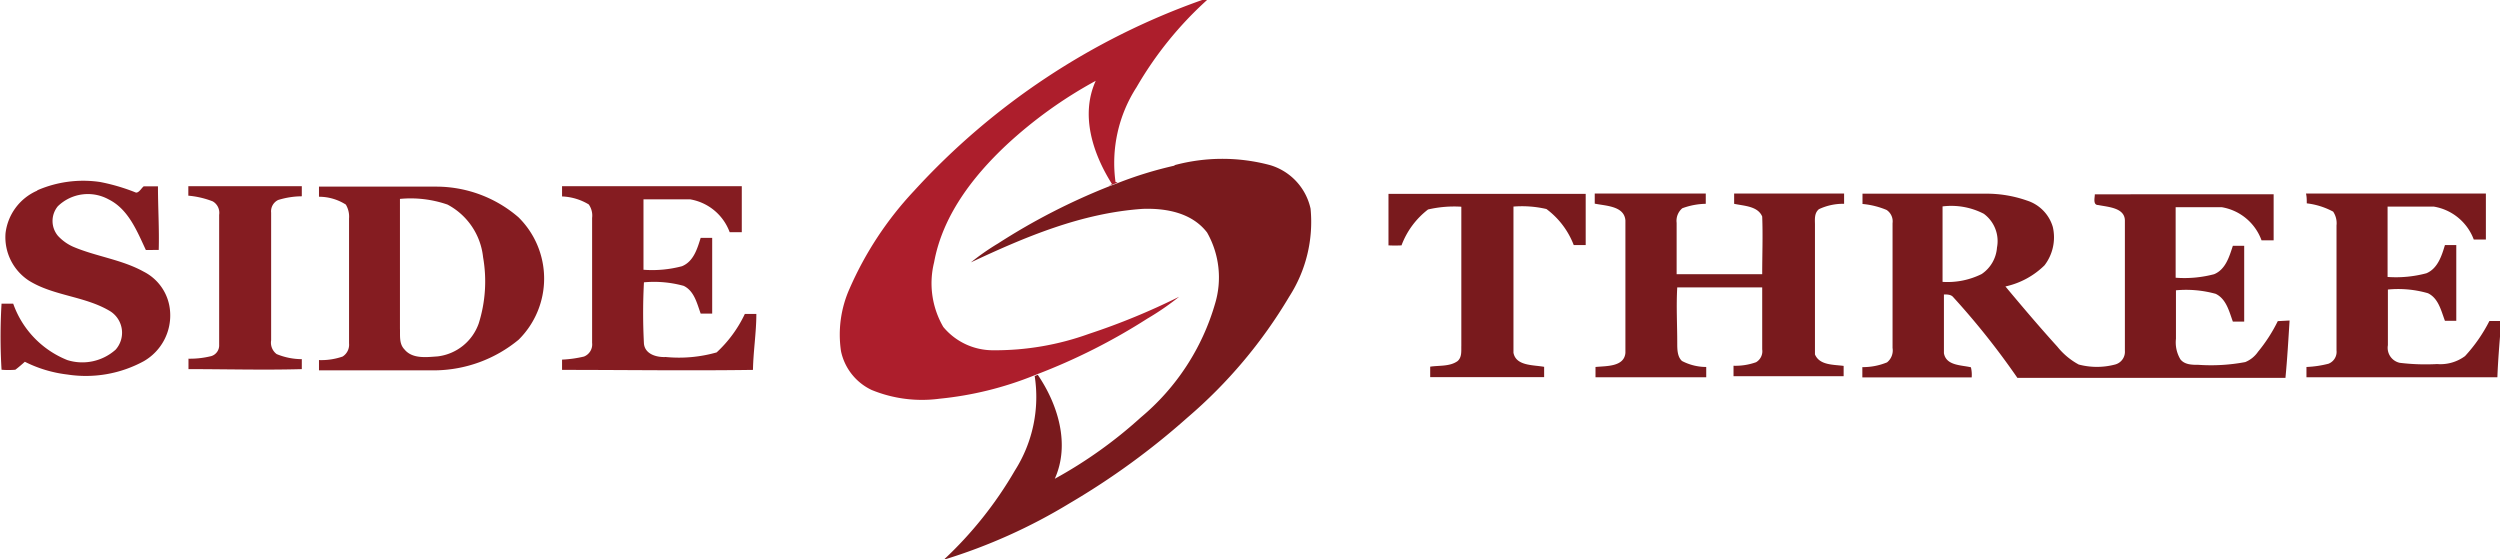 <svg xmlns="http://www.w3.org/2000/svg" width="57.5mm" height="12.86mm" viewBox="0 0 163 36.46"><defs><style>.cls-1{fill:#ad1e2c;}.cls-2{fill:#791a1d;}.cls-3{fill:#851c21;}</style></defs><g id="レイヤー_2" data-name="レイヤー 2"><g id="住所"><path class="cls-1" d="M78.38,0h.32a23.61,23.61,0,0,0-4.6,5.69,9.11,9.11,0,0,0-1.37,6.17l.14.05-.58.22L72.5,12c-1.26-2-2.07-4.5-1.06-6.73a28.76,28.76,0,0,0-5.84,4.2c-2.19,2.06-4.15,4.61-4.7,7.64a5.66,5.66,0,0,0,.6,4.21,4.2,4.2,0,0,0,3.25,1.52A18,18,0,0,0,71,21.77a44.3,44.3,0,0,0,5.88-2.42,17.42,17.42,0,0,1-2.08,1.43,39.52,39.52,0,0,1-7.17,3.62l-.2.08A22.3,22.3,0,0,1,61.25,26a8.64,8.64,0,0,1-4.42-.57,3.62,3.62,0,0,1-2-2.53,7.34,7.34,0,0,1,.56-4.08,22.43,22.43,0,0,1,4.19-6.36A46.33,46.33,0,0,1,78.38,0Z"/><path class="cls-2" d="M76.58,10.77a12,12,0,0,1,6.24,0,3.81,3.81,0,0,1,2.63,2.84,9,9,0,0,1-1.39,5.73,31.57,31.57,0,0,1-6.64,7.89,48.33,48.33,0,0,1-7.67,5.58,36.11,36.11,0,0,1-8.22,3.69,25.3,25.3,0,0,0,4.64-5.82,8.94,8.94,0,0,0,1.29-6.16l.2-.08c1.32,1.94,2.12,4.53,1.11,6.78a29.32,29.32,0,0,0,5.61-4,15.15,15.15,0,0,0,4.84-7.41,5.93,5.93,0,0,0-.52-4.65c-1-1.3-2.69-1.59-4.19-1.54-4,.27-7.67,1.83-11.21,3.49a15.72,15.72,0,0,1,1.78-1.24,41.63,41.63,0,0,1,7.21-3.71l.58-.22a25.24,25.24,0,0,1,3.71-1.14Z"/><path class="cls-3" d="M2.42,12.41a7.51,7.51,0,0,1,4.11-.54,12.71,12.71,0,0,1,2.33.69c.21,0,.34-.28.5-.41h.93c0,1.38.09,2.77.05,4.15H9.5C8.92,15.06,8.36,13.64,7.07,13a2.81,2.81,0,0,0-3.31.45,1.51,1.51,0,0,0,0,1.92,3,3,0,0,0,1,.72c1.5.64,3.17.83,4.61,1.63a3.15,3.15,0,0,1,1.71,2.58,3.44,3.44,0,0,1-1.71,3.25,7.89,7.89,0,0,1-5,.87,8.32,8.32,0,0,1-2.76-.83c-.2.18-.41.36-.62.52a5.42,5.42,0,0,1-.9,0,36.46,36.46,0,0,1,0-4.31H.85a6.17,6.17,0,0,0,3.53,3.68,3.26,3.26,0,0,0,3.15-.68,1.66,1.66,0,0,0-.33-2.49c-1.63-1-3.69-1-5.31-2a3.38,3.38,0,0,1-1.54-3.1,3.47,3.47,0,0,1,2.07-2.78Z"/><path class="cls-3" d="M12.27,12.14c2.47,0,4.93,0,7.4,0l0,.66a5.33,5.33,0,0,0-1.54.24.82.82,0,0,0-.46.83v8.32a.93.93,0,0,0,.36.9,4.33,4.33,0,0,0,1.64.33l0,.65c-2.46.07-4.93,0-7.39,0v-.68a5.78,5.78,0,0,0,1.49-.17.73.73,0,0,0,.51-.74c0-2.82,0-5.64,0-8.47a.86.86,0,0,0-.42-.88,5.75,5.75,0,0,0-1.59-.37c0-.22,0-.45,0-.67Z"/><path class="cls-3" d="M36.59,12.14H48.36c0,1,0,2,0,3-.26,0-.53,0-.79,0A3.34,3.34,0,0,0,45,13c-1,0-2,0-3.05,0,0,1.53,0,3.06,0,4.59a7.55,7.55,0,0,0,2.51-.23c.76-.31,1-1.15,1.22-1.85h.75c0,1.65,0,3.29,0,4.94h-.75c-.24-.66-.42-1.48-1.11-1.81a7.25,7.25,0,0,0-2.59-.23,38,38,0,0,0,0,4c.07.69.83.9,1.42.87a9,9,0,0,0,3.32-.3,8.15,8.15,0,0,0,1.84-2.51l.75,0c0,1.22-.2,2.43-.22,3.65-4.15.06-8.3,0-12.45,0v-.67a7.58,7.58,0,0,0,1.43-.2.85.85,0,0,0,.53-.89c0-2.72,0-5.43,0-8.15a1.25,1.25,0,0,0-.22-.88,3.64,3.64,0,0,0-1.74-.52c0-.22,0-.45,0-.67Z"/><path class="cls-2" d="M90.53,12.64c4.29,0,8.58,0,12.86,0,0,1.11,0,2.23,0,3.34h-.78a5.28,5.28,0,0,0-1.78-2.35,7.06,7.06,0,0,0-2.15-.16c0,3.17,0,6.35,0,9.53.16.87,1.29.79,2,.92,0,.22,0,.45,0,.67-2.48,0-5,0-7.43,0,0-.23,0-.45,0-.68.59-.09,1.27,0,1.78-.36.3-.25.24-.68.25-1,0-3,0-6.05,0-9.07a7.5,7.5,0,0,0-2.17.18A5.28,5.28,0,0,0,91.38,16a8.07,8.07,0,0,1-.85,0c0-1.11,0-2.22,0-3.32Z"/><path class="cls-2" d="M104,12.62c2.4,0,4.81,0,7.22,0l0,.67a4.62,4.62,0,0,0-1.53.29,1.07,1.07,0,0,0-.37.95c0,1.12,0,2.23,0,3.35,1.86,0,3.72,0,5.58,0,0-1.25.05-2.51,0-3.76-.29-.69-1.2-.69-1.83-.83v-.67c2.39,0,4.78,0,7.17,0l0,.67a3.7,3.7,0,0,0-1.64.35c-.32.26-.26.69-.26,1,0,2.82,0,5.65,0,8.47.3.72,1.22.66,1.87.75,0,.22,0,.44,0,.67-2.4,0-4.79,0-7.18,0v-.68a4,4,0,0,0,1.47-.23.83.83,0,0,0,.4-.84V18.74c-1.85,0-3.7,0-5.54,0-.07,1.21,0,2.42,0,3.63,0,.4,0,.89.31,1.17a3.42,3.42,0,0,0,1.58.39c0,.22,0,.45,0,.67-2.41,0-4.81,0-7.22,0v-.67c.7-.07,1.87,0,1.95-.92,0-2.88,0-5.76,0-8.64-.08-.94-1.26-.94-2-1.09v-.66Z"/><path class="cls-2" d="M150.31,12.62h11.78v3l-.79,0a3.37,3.37,0,0,0-2.62-2.15c-1,0-2,0-3,0,0,1.53,0,3.06,0,4.59a7.7,7.7,0,0,0,2.53-.24c.74-.31,1-1.14,1.21-1.84h.74c0,1.64,0,3.29,0,4.94h-.74c-.25-.66-.42-1.47-1.11-1.8a7,7,0,0,0-2.61-.24c0,1.21,0,2.42,0,3.63a1,1,0,0,0,.78,1.15,14.08,14.08,0,0,0,2.43.08,2.7,2.7,0,0,0,1.82-.52,10.09,10.09,0,0,0,1.59-2.29l.74,0v.44c-.09,1.07-.18,2.15-.22,3.23-4.15,0-8.3,0-12.45,0v-.67a6.86,6.86,0,0,0,1.43-.21.83.83,0,0,0,.53-.87c0-2.72,0-5.43,0-8.15a1.35,1.35,0,0,0-.22-.9,4.81,4.81,0,0,0-1.72-.54c0-.21,0-.43-.05-.64Z"/><path class="cls-3" d="M33.8,14.17a8.21,8.21,0,0,0-5.3-2H20.79v.66a3.25,3.25,0,0,1,1.75.51,1.53,1.53,0,0,1,.21.91v8.14a.91.91,0,0,1-.42.86,4.24,4.24,0,0,1-1.54.23v.67c2.52,0,5,0,7.55,0a8.71,8.71,0,0,0,5.47-2A5.61,5.61,0,0,0,33.8,14.17Zm-2.59,6.91a3.25,3.25,0,0,1-2.68,2.16c-.73.05-1.65.18-2.17-.46-.36-.37-.27-.91-.29-1.37,0-2.82,0-5.63,0-8.44a7.36,7.36,0,0,1,3.1.37,4.4,4.4,0,0,1,2.32,3.43A9.12,9.12,0,0,1,31.21,21.08Z"/><path class="cls-2" d="M148.52,20.94a10.21,10.21,0,0,1-1.29,2,1.87,1.87,0,0,1-.83.67,12,12,0,0,1-3.05.18c-.41,0-.9,0-1.18-.36a2.14,2.14,0,0,1-.29-1.34c0-1.06,0-2.11,0-3.16a7.25,7.25,0,0,1,2.59.23c.69.33.88,1.15,1.12,1.81h.74c0-1.65,0-3.3,0-4.94h-.74c-.23.7-.47,1.54-1.22,1.85a7.57,7.57,0,0,1-2.51.23c0-1.53,0-3.07,0-4.6,1,0,2,0,3,0a3.35,3.35,0,0,1,2.6,2.16l.79,0v-3H136.59c0,.22-.14.7.22.7.64.13,1.72.17,1.74,1,0,2.83,0,5.67,0,8.5a.86.86,0,0,1-.64.9,4.64,4.64,0,0,1-2.37,0,4.54,4.54,0,0,1-1.39-1.16c-1.16-1.28-2.28-2.6-3.39-3.93a5.23,5.23,0,0,0,2.55-1.38,3,3,0,0,0,.54-2.5,2.56,2.56,0,0,0-1.68-1.72,7.94,7.94,0,0,0-2.73-.45h-8c0,.22,0,.45,0,.67a5.32,5.32,0,0,1,1.57.39.89.89,0,0,1,.39.86c0,2.71,0,5.42,0,8.14a1,1,0,0,1-.36.94,4.16,4.16,0,0,1-1.61.31v.67h7.13a2.11,2.11,0,0,0-.05-.66c-.63-.15-1.62-.1-1.76-.92,0-1.27,0-2.55,0-3.83.2,0,.46,0,.6.17a49.42,49.42,0,0,1,4.19,5.27c5.82,0,11.65,0,17.48,0,.12-1.24.19-2.49.27-3.74Zm-18.31-4.8a2.28,2.28,0,0,1-1,1.73,5,5,0,0,1-2.55.51c0-1.64,0-3.28,0-4.92a4.61,4.61,0,0,1,2.69.48A2.21,2.21,0,0,1,130.21,16.14Z"/></g></g></svg>